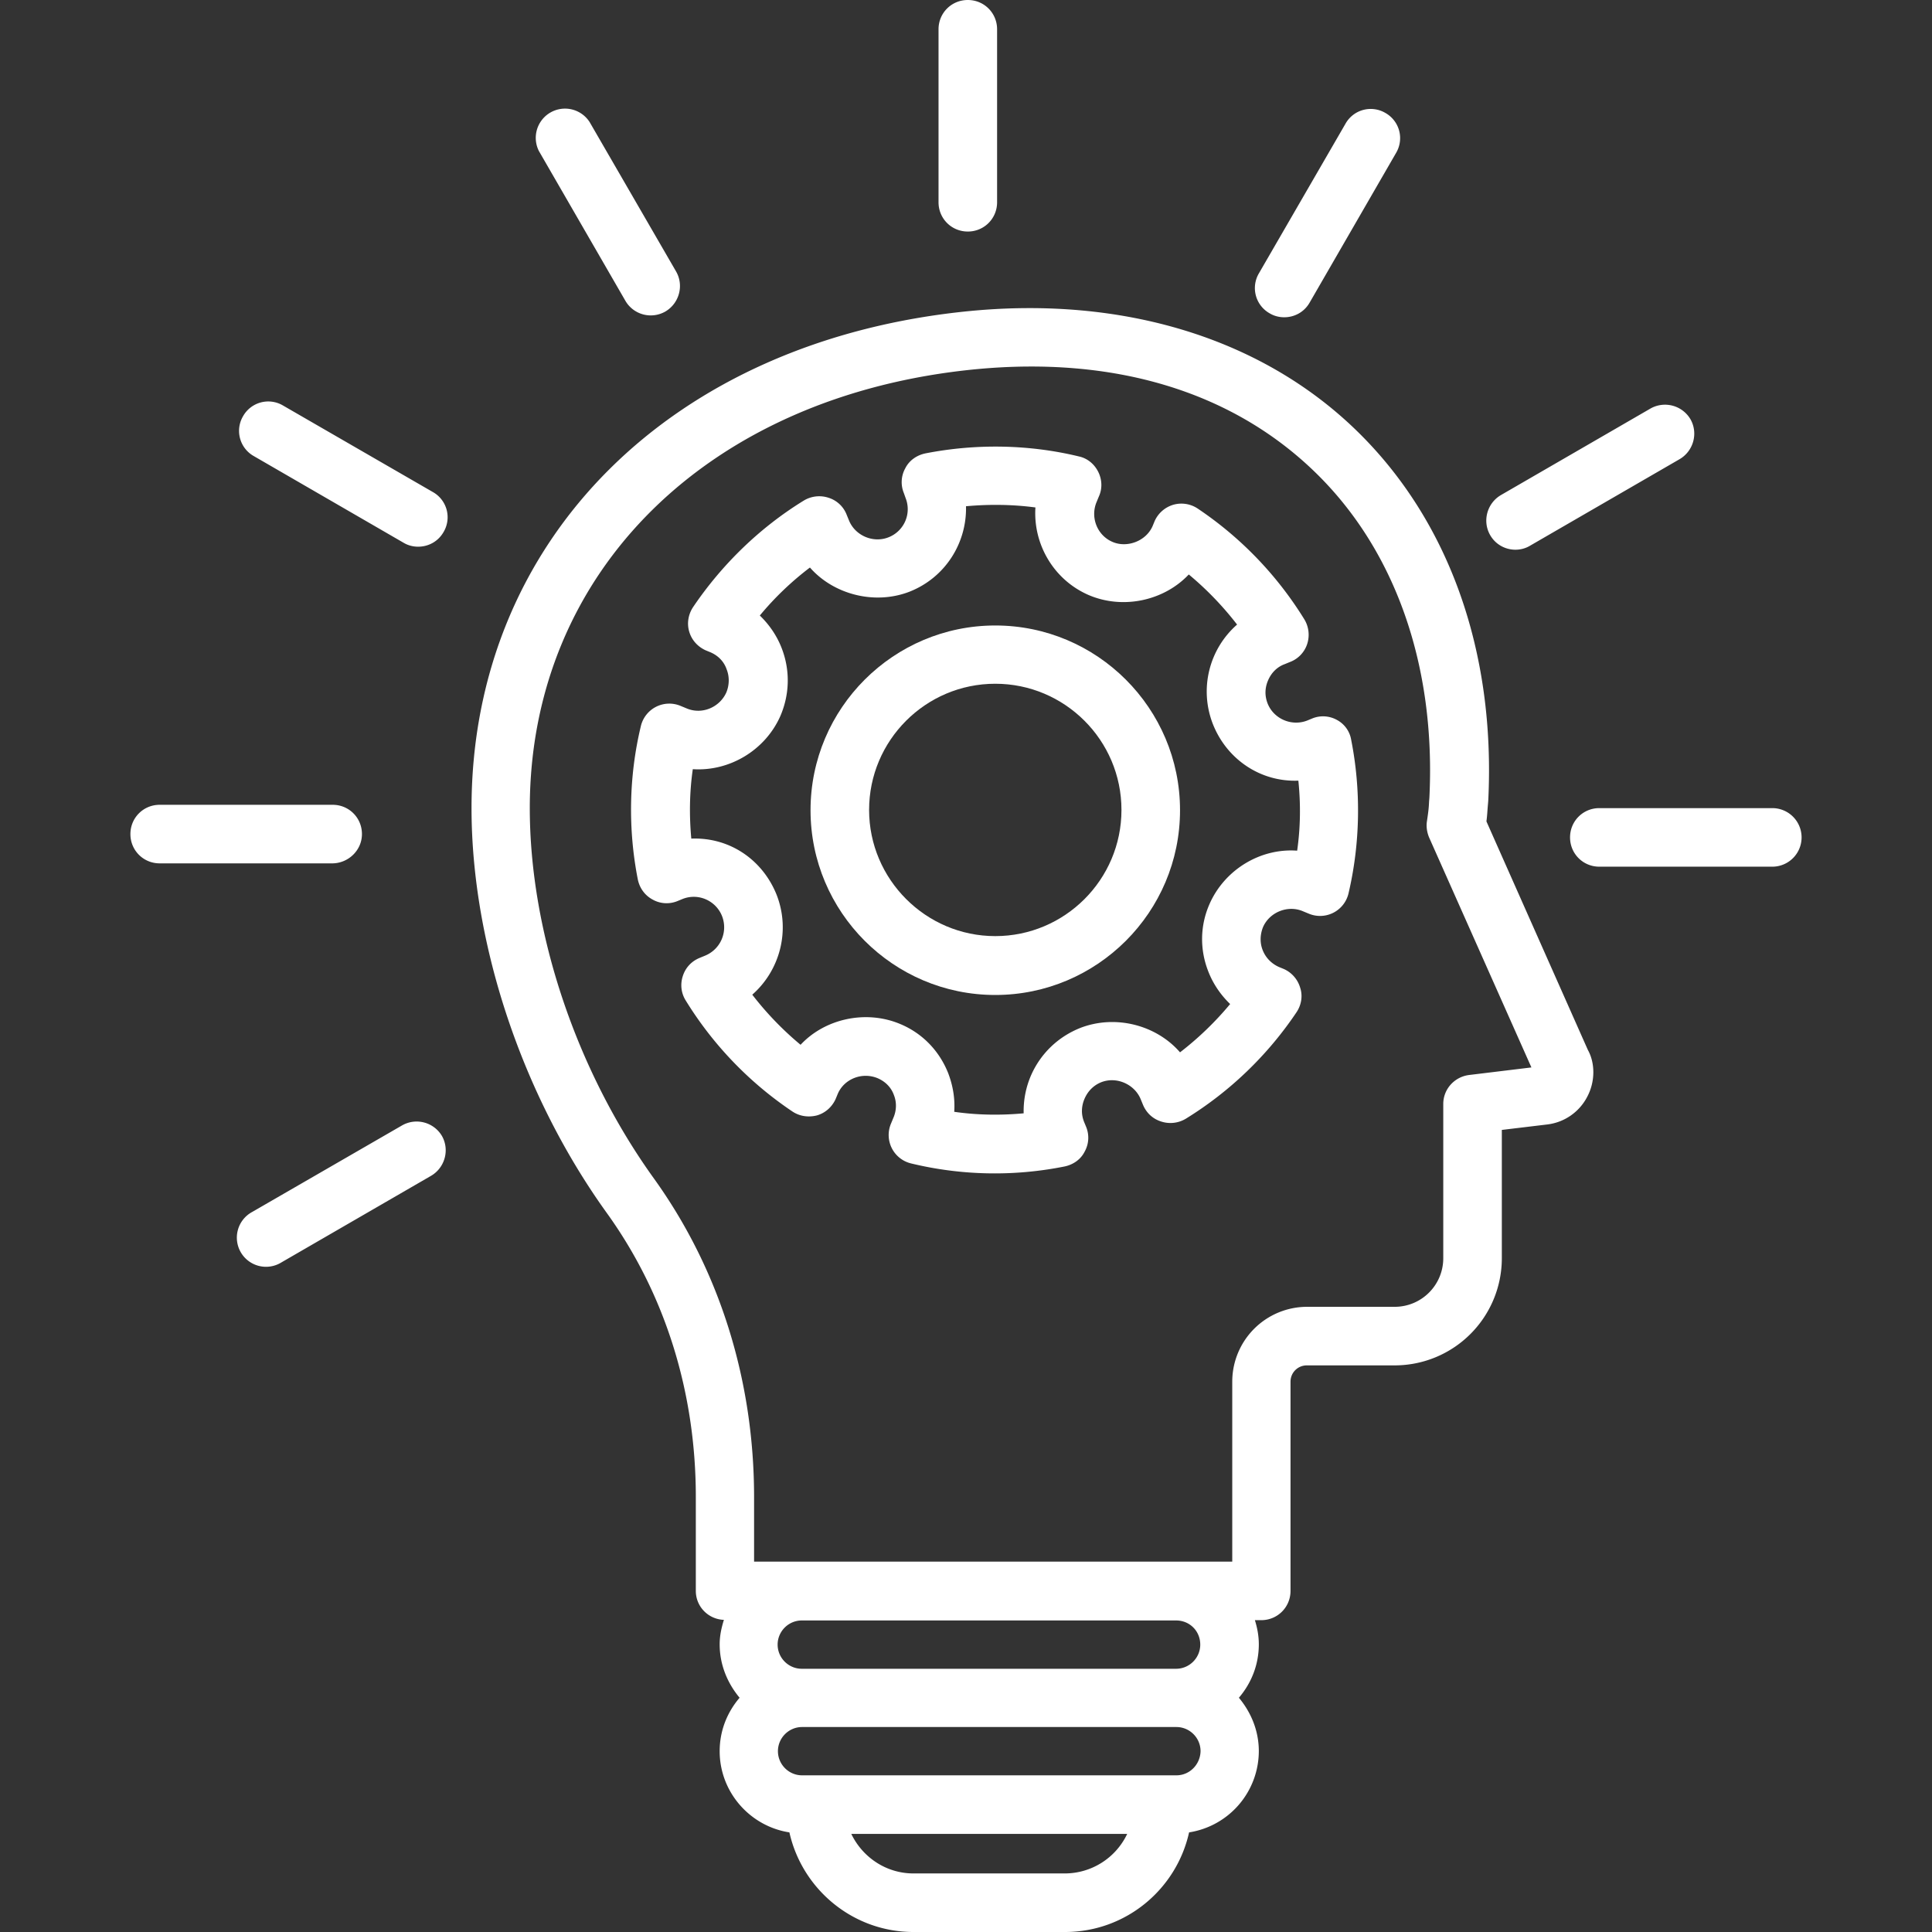 <svg xmlns="http://www.w3.org/2000/svg" version="1.1" xmlns:xlink="http://www.w3.org/1999/xlink" width="512" height="512" x="0" y="0" viewBox="0 0 64 64" style="enable-background:new 0 0 512 512" xml:space="preserve" class=""><rect x="0" y="0" width="64" height="64" fill="#333333" stroke="none"/><g><path d="M49.24 27.21c.03-.23.03-.35.05-.56l.01-.12c.25-4.99-1.33-9.37-4.45-12.35s-7.63-4.36-12.69-3.88c-9.9.95-16.54 7.57-16.54 16.47 0 4.5 1.68 9.52 4.48 13.41 1.93 2.68 2.95 5.93 2.95 9.41v3.11c0 .52.41.94.93.96-.08.26-.14.52-.14.81 0 .68.26 1.29.66 1.77-.41.48-.66 1.09-.66 1.77 0 1.36 1.01 2.49 2.31 2.69.42 1.88 2.1 3.3 4.11 3.3h5.02c2.01 0 3.69-1.41 4.11-3.3a2.731 2.731 0 0 0 2.31-2.69c0-.68-.26-1.29-.66-1.77.41-.48.66-1.09.66-1.77 0-.28-.05-.54-.13-.8h.21c.54 0 .97-.43.97-.97v-6.93c0-.3.24-.54.54-.54h2.91a3.55 3.55 0 0 0 3.55-3.55v-4.25l1.5-.18a1.72 1.72 0 0 0 1.33-.92c.27-.51.26-1.12.02-1.55zM35.28 62.06h-5.02c-.91 0-1.69-.54-2.06-1.31h9.14a2.29 2.29 0 0 1-2.06 1.31zm3.69-3.25h-12.4c-.44 0-.8-.36-.8-.8s.36-.8.8-.8h12.4c.44 0 .8.36.8.8-.01.44-.36.8-.8.8zm.79-4.33c0 .44-.36.8-.8.8h-12.4c-.44 0-.8-.36-.8-.8s.36-.8.8-.8h12.4c.45 0 .8.35.8.8zm8.91-18.87c-.49.06-.86.47-.86.96v5.11c0 .89-.72 1.61-1.61 1.61h-2.9a2.48 2.48 0 0 0-2.48 2.48v5.96H24.98V49.6c0-3.89-1.15-7.54-3.31-10.55-2.58-3.58-4.12-8.17-4.12-12.28 0-7.85 5.94-13.69 14.79-14.54 4.55-.43 8.41.72 11.16 3.35 2.7 2.58 4.07 6.44 3.85 10.85l-.01.12c-.01.22-.02.31-.07.65-.03.18 0 .37.07.54l3.39 7.62zM32.06 7.67c.54 0 .97-.43.97-.97V.97c0-.54-.43-.97-.97-.97s-.97.43-.97.97V6.7c0 .54.43.97.97.97zM42.06 10.38c.15.09.32.13.48.13.34 0 .66-.17.84-.48l2.87-4.97a.958.958 0 0 0-.36-1.32.958.958 0 0 0-1.32.36L41.7 9.06a.96.96 0 0 0 .36 1.32zM50.2 18.21c.16 0 .33-.04.48-.13l4.96-2.87c.46-.27.62-.86.36-1.32a.978.978 0 0 0-1.32-.36l-4.96 2.87c-.46.27-.62.86-.36 1.32.18.32.51.49.84.49zM58.71 26.77h-5.73c-.54 0-.97.43-.97.97s.43.97.97.97h5.73a.97.97 0 0 0 0-1.94zM13.32 37.28l-4.97 2.87a.966.966 0 1 0 .97 1.67l4.96-2.87c.46-.27.62-.86.36-1.32a.974.974 0 0 0-1.32-.35zM11.99 27.63c0-.54-.43-.97-.97-.97H5.29c-.54 0-.97.43-.97.97s.43.97.97.97h5.73c.53-.01.97-.44.97-.97zM14.34 16.3l-4.97-2.87a.958.958 0 0 0-1.32.36.958.958 0 0 0 .36 1.32l4.96 2.87c.15.09.32.13.48.13.34 0 .66-.17.84-.48a.958.958 0 0 0-.35-1.33zM20.72 9.97a.972.972 0 0 0 1.32.35c.46-.27.62-.86.36-1.32l-2.87-4.96a.969.969 0 0 0-1.68.96z" fill="#FFFFFF" opacity="1" data-original="#000000" class=""></path><path d="M44.29 23.85a.946.946 0 0 0-.82-.05l-.17.07c-.52.2-1.11-.06-1.31-.57-.1-.26-.09-.52.02-.77s.3-.44.55-.53l.17-.07c.27-.1.48-.32.57-.59s.06-.57-.09-.82a12 12 0 0 0-3.53-3.67.973.973 0 0 0-.81-.13.98.98 0 0 0-.62.54l-.07.17c-.22.5-.85.73-1.33.52-.51-.22-.74-.82-.52-1.33l.07-.17c.12-.26.11-.56-.02-.82s-.36-.45-.64-.51c-1.65-.4-3.41-.43-5.09-.1-.28.06-.53.23-.66.49-.14.25-.16.55-.05.82l.06.17a1 1 0 0 1-.57 1.3c-.51.2-1.11-.06-1.31-.57l-.07-.17a.945.945 0 0 0-.6-.57.987.987 0 0 0-.82.09c-1.45.89-2.71 2.11-3.67 3.53-.16.24-.21.54-.13.81.08.28.28.5.54.62l.17.07c.25.11.44.3.53.56.1.25.09.53-.01.77-.22.49-.81.75-1.33.52l-.17-.07a.968.968 0 0 0-1.33.66c-.4 1.66-.43 3.42-.1 5.09.06.28.23.52.49.66.25.14.55.16.82.05l.17-.07c.53-.21 1.11.06 1.31.57.2.52-.05 1.1-.57 1.31l-.17.07c-.27.11-.47.32-.56.6-.09.27-.06.57.1.82a12 12 0 0 0 3.53 3.67c.24.16.53.2.81.13.28-.08.5-.28.62-.54l.07-.17c.21-.5.81-.74 1.33-.52.25.11.44.3.53.55.1.25.09.52-.02.77l-.07.17a.968.968 0 0 0 .66 1.33 11.788 11.788 0 0 0 5.09.1c.28-.06.53-.23.66-.49.14-.25.16-.55.05-.82l-.07-.17c-.1-.25-.09-.52.02-.77s.3-.44.55-.54c.51-.2 1.11.07 1.31.57l.07.17c.11.27.32.47.6.56.27.09.57.06.82-.09a12 12 0 0 0 3.67-3.53c.16-.24.21-.54.12-.81a.98.98 0 0 0-.54-.62l-.17-.07c-.24-.11-.43-.3-.53-.55s-.09-.52.01-.77c.22-.5.83-.74 1.33-.52l.17.07a.968.968 0 0 0 1.33-.66c.39-1.66.42-3.42.09-5.09a.915.915 0 0 0-.47-.66zm-1.32 4.33c-1.22-.09-2.4.63-2.9 1.76-.32.72-.33 1.52-.04 2.25.16.41.41.77.72 1.07-.49.59-1.05 1.13-1.66 1.6-.78-.9-2.13-1.26-3.3-.81-.73.29-1.31.84-1.63 1.56-.18.41-.26.84-.25 1.27-.76.07-1.54.06-2.3-.05.03-.43-.04-.86-.2-1.28-.29-.73-.84-1.31-1.57-1.62-1.14-.49-2.51-.19-3.32.68-.59-.49-1.13-1.05-1.6-1.66.91-.8 1.27-2.11.81-3.3-.46-1.16-1.55-1.92-2.83-1.87-.07-.76-.06-1.54.05-2.3 1.22.08 2.4-.63 2.9-1.76.31-.72.33-1.52.04-2.26-.16-.41-.41-.77-.72-1.07a9.99 9.99 0 0 1 1.66-1.59c.78.89 2.14 1.25 3.3.8 1.19-.47 1.9-1.62 1.87-2.83.77-.07 1.55-.06 2.3.04-.08 1.2.59 2.39 1.76 2.9 1.14.49 2.5.19 3.32-.68.59.49 1.13 1.05 1.6 1.66a2.95 2.95 0 0 0-.8 3.3c.46 1.16 1.57 1.92 2.83 1.87.08.78.07 1.55-.04 2.32z" fill="#FFFFFF" opacity="1" data-original="#000000" class=""></path><path d="M32.97 20.72c-3.37 0-6.12 2.74-6.12 6.12 0 3.37 2.74 6.12 6.12 6.12 3.37 0 6.12-2.74 6.12-6.12s-2.75-6.12-6.12-6.12zm0 10.29c-2.3 0-4.18-1.88-4.18-4.18s1.87-4.18 4.18-4.18c2.3 0 4.18 1.87 4.18 4.18s-1.88 4.18-4.18 4.18z" fill="#FFFFFF" opacity="1" data-original="#000000" class=""></path></g></svg>